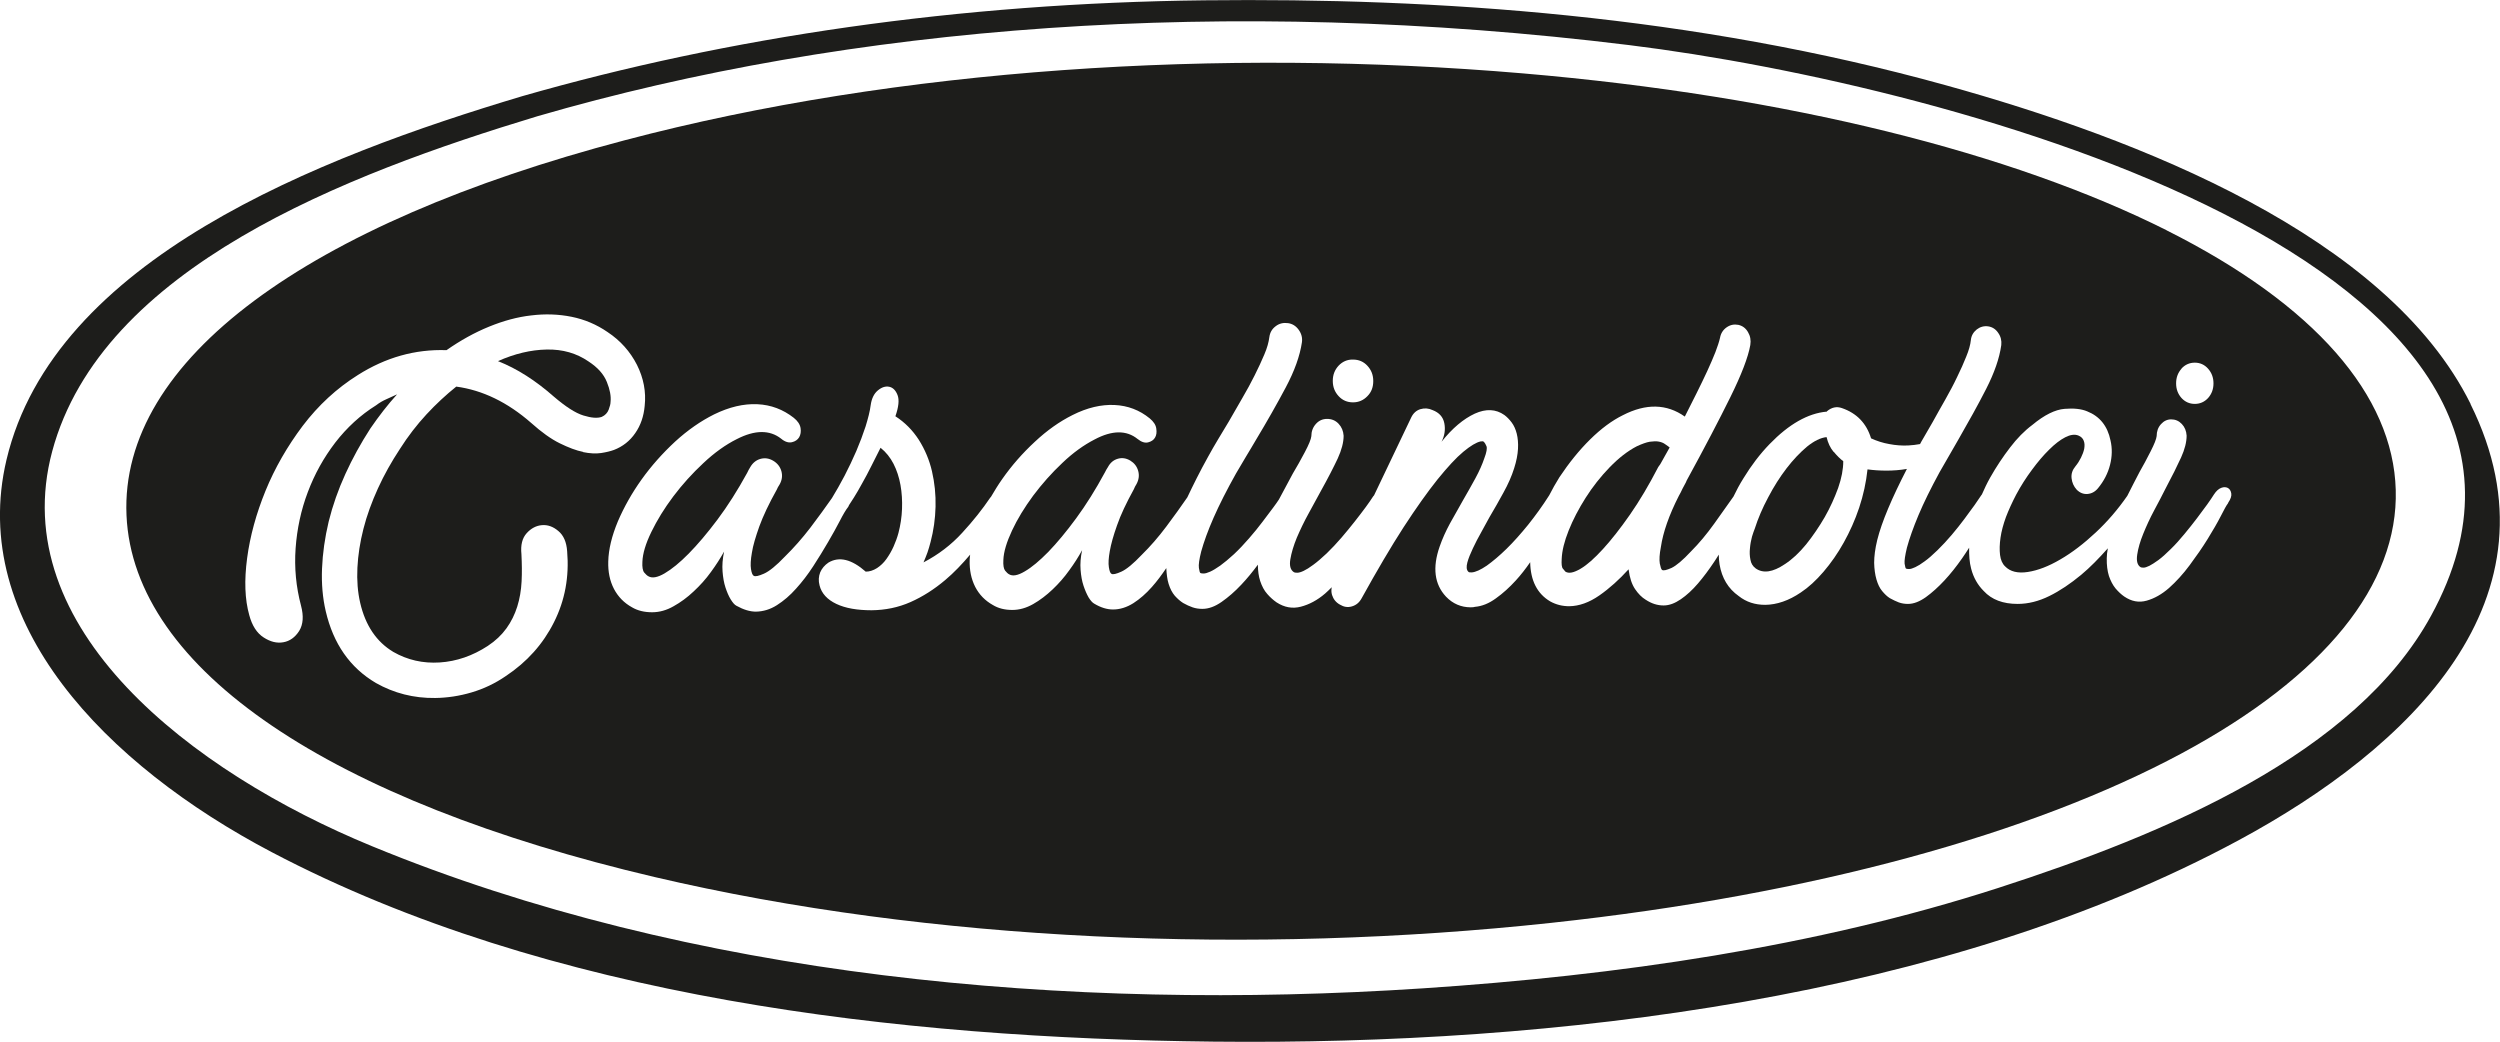 <svg xmlns="http://www.w3.org/2000/svg" id="Layer_2" data-name="Layer 2" viewBox="0 0 161.86 67.45"><defs><style>      .cls-1 {        fill: #1d1d1b;        stroke-width: 0px;      }    </style></defs><g id="Livello_1" data-name="Livello 1"><g><path class="cls-1" d="m159.96,26.16c-5.41-10.91-21.5-17.18-33.98-20.64C109.63.98,93.11-.15,77.99.02c-15.91.18-30.81,2.37-44.19,6.21C20.57,10.19,3.49,16.81.42,29.77c-2.49,10.53,6.4,19.74,17.17,25.4,17.94,9.43,40.48,12.05,60.98,12.27,22.2.24,47.38-2.8,66.37-13.04,11-5.93,21.26-15.63,15.01-28.24Zm-2.56,13.7c-4.89,8.96-17.19,14.13-28.03,17.63-11.89,3.84-24.71,5.67-37.26,6.5-23.05,1.52-47.43-.72-68.04-9.21C12.4,49.98.31,40.66,3.38,29.22c3.2-11.89,18.99-17.93,31.4-21.69C54.96,1.66,79.32-.3,105.48,2.92c21.07,2.6,64.32,14.24,51.92,36.94Z"></path><g><path class="cls-1" d="m108.09,28.96s-.05-.02-.08-.06c-.05-.04-.13-.09-.23-.16-.1-.07-.23-.12-.39-.15-.16-.03-.36-.02-.58.01-.23.04-.5.14-.83.29-.6.31-1.19.77-1.77,1.37-.58.6-1.1,1.26-1.55,1.97-.45.71-.82,1.42-1.1,2.12-.28.7-.43,1.31-.45,1.84-.02.33,0,.54.08.63.07.09.13.15.16.19.22.14.54.07.97-.18.43-.25.91-.68,1.46-1.28.54-.59,1.13-1.34,1.75-2.23.62-.89,1.23-1.92,1.83-3.08l.14-.2.6-1.07Z"></path><path class="cls-1" d="m118.71,29.25c-.21-.25-.36-.57-.45-.95-.39.04-.81.25-1.27.62-.45.38-.89.84-1.32,1.4-.43.56-.83,1.19-1.19,1.88-.37.69-.66,1.37-.87,2.03-.05.12-.11.29-.18.52-.06.23-.11.48-.13.74-.03.26-.02.51.03.75.04.24.16.43.34.56.48.34,1.11.25,1.88-.27.48-.31.94-.74,1.39-1.29.44-.55.84-1.14,1.2-1.76.36-.63.64-1.26.87-1.89.22-.63.33-1.21.33-1.73-.2-.15-.4-.35-.61-.6Z"></path><path class="cls-1" d="m140.28,14.91c-10-5.01-24.48-8.69-41.69-10.16-19.56-1.67-40.5-.33-58.14,4.33C19.9,14.49,7.75,23.31,8.19,33.36c.44,10.03,13.31,18.52,34.18,23.42,17.89,4.2,38.76,5.05,58.06,2.97,16.99-1.83,31.16-5.79,40.81-10.97,9.3-5,14.04-10.95,13.87-17.06-.17-6.12-5.23-11.99-14.84-16.81Zm.96,8.95c.23-.25.52-.38.86-.38.34,0,.63.13.86.39.23.26.35.57.35.95s-.12.69-.35.95c-.23.25-.52.38-.86.38-.34,0-.63-.13-.86-.38-.23-.26-.35-.57-.35-.95s.12-.69.35-.95Zm-54.57-.19c.25-.26.56-.4.93-.39.37,0,.68.13.93.4.25.27.38.59.38.99s-.12.72-.38.98c-.25.26-.56.4-.93.4-.37,0-.68-.13-.93-.4-.25-.27-.38-.59-.38-.99s.13-.72.38-.99Zm-48.91,5.59c-.45-.09-.95-.28-1.52-.56-.57-.28-1.18-.72-1.84-1.31-1.54-1.35-3.16-2.13-4.86-2.36-.66.53-1.31,1.13-1.93,1.8-.62.67-1.2,1.42-1.72,2.24-.54.82-1.02,1.67-1.42,2.55-.4.88-.72,1.75-.94,2.62-.22.86-.35,1.7-.39,2.52-.04.82.02,1.58.18,2.27.34,1.47,1.06,2.53,2.15,3.18.91.52,1.91.75,3,.68,1.09-.07,2.13-.43,3.11-1.07.5-.33.9-.71,1.21-1.14.31-.43.54-.9.7-1.41.16-.51.25-1.05.28-1.62.03-.57.02-1.16-.01-1.77-.06-.59.05-1.04.34-1.36.29-.32.62-.49.99-.52.37-.03.72.09,1.06.38.34.28.53.72.57,1.31.14,1.65-.14,3.18-.85,4.59-.71,1.42-1.75,2.58-3.12,3.49-.7.48-1.44.83-2.22,1.06-.78.23-1.56.35-2.35.36-1.39.02-2.67-.31-3.84-.97-1.68-.99-2.76-2.54-3.25-4.65-.2-.86-.28-1.78-.24-2.76.04-.98.18-1.99.43-3.04.26-1.05.62-2.07,1.08-3.08.46-1.01,1-1.99,1.62-2.95.55-.8,1.12-1.54,1.73-2.21-.22.1-.45.2-.68.31-.23.1-.46.23-.68.4-1.01.63-1.89,1.44-2.64,2.41-.75.98-1.34,2.04-1.78,3.21-.44,1.16-.7,2.38-.79,3.64-.09,1.26.03,2.5.35,3.71.18.68.14,1.22-.12,1.64-.26.41-.61.66-1.02.73-.42.08-.85-.03-1.28-.31-.44-.28-.75-.77-.93-1.44-.29-1.03-.33-2.26-.14-3.69.19-1.43.59-2.89,1.19-4.36.6-1.47,1.41-2.88,2.41-4.21,1.01-1.33,2.2-2.43,3.57-3.29,1.8-1.14,3.71-1.68,5.74-1.61.9-.63,1.82-1.14,2.75-1.52.93-.38,1.84-.63,2.74-.73.9-.11,1.77-.08,2.61.09.84.17,1.62.5,2.33.99.83.55,1.46,1.26,1.9,2.12.43.86.6,1.75.5,2.66-.06.67-.26,1.26-.61,1.76-.35.51-.81.87-1.38,1.09-.22.08-.5.15-.83.2-.34.05-.73.03-1.17-.06Zm106.48,3.34c-.09.11-.24.39-.46.82-.22.43-.51.93-.85,1.48-.34.55-.73,1.11-1.16,1.69-.43.58-.88,1.07-1.34,1.48-.47.41-.95.68-1.45.82-.5.14-.98.05-1.45-.27-.19-.13-.38-.31-.56-.52-.18-.22-.32-.49-.43-.81-.1-.32-.15-.71-.14-1.15,0-.2.03-.42.07-.64-.57.64-1.14,1.23-1.73,1.72-.69.57-1.37,1.03-2.06,1.37-.69.34-1.37.51-2.05.51-.94,0-1.68-.27-2.2-.84-.38-.38-.66-.86-.81-1.44-.11-.41-.14-.88-.13-1.36-.15.23-.28.44-.45.68-.37.53-.75,1.01-1.15,1.44-.4.43-.8.79-1.2,1.08-.41.29-.79.44-1.16.44-.21,0-.41-.03-.6-.1-.18-.07-.37-.16-.57-.27-.18-.11-.34-.27-.5-.46-.16-.19-.28-.44-.37-.75-.09-.31-.14-.67-.15-1.08,0-.41.06-.91.2-1.48.29-1.17.95-2.72,1.92-4.6-.45.08-.9.11-1.33.11-.44,0-.85-.03-1.22-.08-.09.84-.27,1.67-.54,2.48-.27.81-.61,1.56-1,2.26-.39.7-.83,1.33-1.31,1.89-.48.56-.97,1.01-1.47,1.34-.78.53-1.55.79-2.3.8-.66,0-1.23-.18-1.72-.57-.68-.48-1.09-1.16-1.24-2.05-.03-.2-.05-.41-.05-.63-.1.16-.19.31-.3.47-.34.51-.69.98-1.05,1.4-.36.42-.73.76-1.11,1.02-.38.26-.75.4-1.11.4-.4,0-.78-.12-1.16-.37-.25-.15-.48-.38-.69-.69-.21-.31-.35-.73-.42-1.28-.6.66-1.23,1.23-1.89,1.69-.66.46-1.31.69-1.95.7-.44,0-.85-.1-1.23-.31-.85-.5-1.28-1.36-1.3-2.54-.29.42-.6.82-.93,1.18-.41.45-.84.84-1.29,1.16-.45.33-.9.51-1.36.55-.05.02-.15.03-.27.03-.62,0-1.16-.23-1.6-.69-.75-.8-.89-1.88-.41-3.25.17-.49.39-.98.66-1.48.28-.5.56-1,.85-1.51.27-.47.54-.94.8-1.42.26-.48.45-.91.58-1.3.15-.39.19-.65.14-.78-.06-.13-.1-.21-.14-.25-.04-.04-.06-.06-.08-.07-.02,0-.07,0-.16.01-.28.06-.65.28-1.12.67-.47.39-1.02.99-1.67,1.79-.64.8-1.38,1.84-2.2,3.1-.82,1.27-1.72,2.8-2.71,4.59-.15.28-.36.45-.63.53-.27.08-.52.04-.77-.11-.26-.14-.43-.35-.52-.63-.05-.17-.05-.33-.02-.5-.14.14-.29.29-.43.41-.5.43-1.03.71-1.57.85-.54.14-1.06.05-1.57-.28-.2-.14-.41-.32-.6-.54-.2-.22-.35-.51-.46-.84-.1-.3-.15-.66-.15-1.06-.35.47-.7.9-1.07,1.29-.42.45-.85.82-1.28,1.12-.43.3-.84.45-1.24.45-.23,0-.44-.03-.64-.1-.2-.07-.4-.16-.61-.28-.19-.12-.37-.28-.54-.47-.17-.2-.3-.45-.4-.77-.09-.29-.13-.63-.15-1.02-.3.44-.6.85-.93,1.22-.38.43-.78.78-1.2,1.05-.43.27-.87.41-1.32.41-.38,0-.79-.12-1.22-.38-.11-.06-.23-.19-.36-.4-.12-.21-.23-.46-.33-.76-.1-.3-.16-.64-.19-1.03-.03-.39,0-.81.1-1.27-.23.42-.5.85-.83,1.3-.32.45-.68.86-1.08,1.24-.4.38-.82.7-1.26.95-.44.25-.89.38-1.35.38-.48,0-.9-.1-1.26-.32-.5-.28-.88-.67-1.14-1.17-.26-.51-.38-1.09-.36-1.75,0-.11.02-.23.03-.34-.52.61-1.05,1.17-1.61,1.64-.71.6-1.46,1.08-2.25,1.43-.79.35-1.63.52-2.52.53-.93,0-1.69-.13-2.28-.41-.59-.28-.96-.68-1.09-1.2-.08-.3-.06-.58.04-.84.11-.26.29-.47.54-.64.7-.41,1.5-.21,2.41.59.25,0,.49-.08.73-.23.23-.15.44-.35.61-.59.17-.24.33-.51.46-.8.13-.29.24-.59.32-.89.13-.5.21-1.02.23-1.55.02-.53-.01-1.05-.1-1.55-.09-.5-.24-.96-.45-1.37-.21-.41-.49-.76-.84-1.04-.19.38-.39.77-.59,1.17-.2.4-.4.78-.6,1.13-.19.35-.37.66-.54.93-.13.21-.23.36-.31.48-.02.04-.03.07-.05.11-.16.2-.34.51-.55.92-.21.41-.47.87-.76,1.37-.29.5-.61,1.02-.96,1.56-.35.54-.72,1.02-1.11,1.45-.39.44-.8.79-1.24,1.07-.44.28-.89.41-1.36.42-.39,0-.81-.13-1.26-.38-.12-.06-.24-.2-.37-.41-.13-.21-.24-.47-.34-.77-.1-.3-.16-.65-.19-1.04-.03-.39,0-.82.1-1.29-.24.43-.52.87-.85,1.32-.33.46-.71.88-1.12,1.26-.41.39-.85.71-1.3.96-.45.26-.92.39-1.39.39-.49,0-.93-.1-1.3-.32-.51-.28-.9-.68-1.17-1.19-.27-.52-.39-1.11-.37-1.78.02-.79.23-1.65.62-2.59.4-.93.91-1.84,1.54-2.72.63-.88,1.36-1.7,2.17-2.45.82-.75,1.66-1.33,2.52-1.76.98-.48,1.91-.7,2.8-.66.89.04,1.67.34,2.36.88.25.2.4.42.44.66.04.24,0,.44-.09.6-.1.16-.25.27-.47.32-.21.05-.45-.02-.7-.23-.74-.58-1.7-.57-2.87.03-.72.36-1.45.88-2.16,1.55-.72.67-1.37,1.39-1.95,2.16-.58.77-1.05,1.54-1.42,2.3-.37.76-.56,1.4-.58,1.93-.02.34.02.58.12.7.1.12.19.2.27.24.24.14.59.08,1.05-.19.46-.27.98-.69,1.56-1.28.58-.59,1.2-1.32,1.86-2.2.66-.88,1.3-1.89,1.92-3.02.04-.08.07-.15.1-.2.03-.05.06-.11.1-.17.16-.28.38-.46.66-.54.28-.08.56-.04.83.12.27.16.45.39.53.68.08.29.04.58-.12.86-.08.12-.14.23-.18.33-.51.91-.88,1.7-1.13,2.38-.24.68-.41,1.24-.48,1.7-.08.45-.1.81-.06,1.06.04.25.1.4.18.44.1.06.32.01.66-.14.34-.15.8-.52,1.36-1.11.56-.55,1.11-1.17,1.64-1.86.52-.69.99-1.33,1.4-1.92,0,0,0,0,0,0,.27-.44.54-.92.82-1.45.27-.52.52-1.05.76-1.6.23-.54.43-1.07.6-1.59.16-.52.28-.98.33-1.38.06-.42.21-.74.46-.95.25-.21.5-.29.74-.24.24.05.42.23.54.54.12.31.07.77-.14,1.37.62.4,1.12.91,1.52,1.53.39.62.68,1.3.85,2.04.17.74.25,1.5.23,2.29-.02.79-.13,1.55-.32,2.27-.06.24-.13.47-.2.68-.08.21-.16.43-.26.65.96-.5,1.8-1.14,2.51-1.92.71-.77,1.31-1.53,1.81-2.27.01-.02.03-.03.04-.04.23-.39.47-.79.74-1.17.61-.87,1.31-1.67,2.11-2.41.79-.74,1.6-1.31,2.44-1.73.95-.48,1.86-.69,2.72-.65.86.04,1.62.33,2.28.87.24.2.39.42.42.65.04.24.01.44-.08.59-.09.16-.25.26-.45.31-.21.05-.43-.02-.68-.22-.72-.58-1.65-.57-2.78.03-.7.36-1.4.86-2.09,1.52-.7.66-1.32,1.36-1.89,2.12-.56.76-1.02,1.51-1.37,2.26-.35.75-.54,1.38-.56,1.9-.02.34.02.57.11.69.1.12.18.2.26.24.23.14.57.08,1.02-.19.45-.26.95-.68,1.52-1.26.56-.58,1.16-1.3,1.8-2.17.64-.87,1.26-1.86,1.86-2.97.04-.08.07-.14.1-.19.03-.05.06-.1.1-.16.15-.28.36-.46.64-.54.27-.08.54-.04.81.12.26.16.43.38.51.67.08.29.04.57-.11.85-.08.12-.13.23-.17.33-.49.89-.86,1.67-1.09,2.34-.24.67-.39,1.22-.47,1.67-.08.45-.1.79-.06,1.04.04.25.09.39.17.43.09.06.31.01.64-.14.33-.15.77-.51,1.32-1.09.55-.54,1.08-1.15,1.59-1.83.51-.68.96-1.31,1.36-1.89,0,0,0,0,0,0,.38-.8.81-1.67,1.35-2.64.21-.38.42-.75.65-1.13.23-.37.45-.75.68-1.13.28-.49.57-1,.87-1.51.3-.51.57-1.01.81-1.49.24-.48.45-.93.63-1.36.18-.42.28-.79.32-1.11.04-.3.17-.53.41-.71.23-.18.5-.24.8-.2.28.04.51.18.69.43.18.25.25.52.21.81-.13.88-.48,1.86-1.05,2.93-.57,1.07-1.21,2.2-1.92,3.38-.21.35-.42.72-.65,1.09-.22.38-.44.74-.65,1.1-.6,1.07-1.08,2.02-1.45,2.86-.37.84-.63,1.57-.8,2.18-.13.51-.18.87-.15,1.07.03.2.06.31.1.33.04.02.11.03.21.03.1,0,.24-.04.42-.12.18-.08.39-.21.65-.39.25-.18.55-.43.89-.74.34-.32.66-.66.98-1.03.32-.37.61-.72.87-1.07.26-.35.5-.66.7-.93.15-.2.26-.36.36-.51.31-.58.61-1.15.9-1.68.26-.43.52-.9.78-1.39.26-.49.4-.84.42-1.03,0-.31.1-.58.3-.8.2-.22.44-.32.72-.32.29,0,.54.1.74.31.2.21.31.47.33.78,0,.43-.13.92-.38,1.47-.26.55-.62,1.26-1.1,2.12-.22.41-.48.89-.78,1.43-.3.54-.55,1.07-.77,1.58-.21.51-.35.98-.42,1.4-.07.42.01.7.24.84.04.02.11.03.21.03.1,0,.24-.04.41-.12.17-.08.38-.21.62-.39.25-.18.54-.43.87-.74.33-.32.65-.66.96-1.02.31-.36.6-.72.87-1.06.27-.34.5-.65.71-.93.2-.28.36-.5.47-.68.02-.03.04-.04.06-.07l2.41-5.05c.13-.27.33-.45.59-.53.27-.08.53-.06.79.06.42.16.68.44.76.85.08.41.02.81-.18,1.2.7-.88,1.42-1.48,2.15-1.82.73-.33,1.37-.3,1.92.09.16.12.32.28.47.48.15.2.26.45.33.73.07.28.1.61.08.98-.02.37-.1.79-.25,1.26-.16.51-.39,1.03-.69,1.57-.29.54-.6,1.07-.91,1.6-.15.27-.32.59-.52.95-.2.36-.39.71-.55,1.06-.16.34-.29.65-.36.92-.07.27-.06.47.06.59.02.02.04.03.05.04.02,0,.07.01.17.01.26-.02.58-.17.98-.44.39-.28.82-.64,1.28-1.09.46-.45.92-.97,1.4-1.56.47-.59.92-1.21,1.34-1.87,0-.01.02-.02.02-.03.2-.39.41-.77.66-1.17.62-.93,1.28-1.75,1.99-2.45.71-.7,1.41-1.22,2.12-1.57,1.5-.77,2.84-.74,4.01.09.25-.5.5-1,.76-1.51.25-.5.48-.98.69-1.43.21-.45.38-.86.53-1.23.14-.37.24-.67.3-.93.05-.29.2-.52.43-.68.23-.16.48-.21.75-.16.27.06.48.21.63.47.15.25.2.53.15.84-.14.79-.57,1.91-1.29,3.37-.72,1.46-1.66,3.26-2.83,5.4l-.05.12c-.07.12-.14.25-.22.41-.07.16-.15.31-.24.47-.63,1.24-1.02,2.35-1.16,3.31-.09.46-.11.82-.07,1.06.05.24.09.38.15.42.09.06.29.01.61-.13.31-.15.73-.5,1.26-1.07.52-.52,1.02-1.12,1.5-1.79.45-.64.87-1.22,1.25-1.76.19-.4.4-.79.65-1.19.5-.82,1.06-1.56,1.69-2.21,1.25-1.29,2.48-1.99,3.69-2.1.02,0,.03,0,.03-.03.3-.25.62-.32.96-.2.96.33,1.59.98,1.89,1.96.37.17.77.3,1.18.37.41.08.83.11,1.23.09.26-.01.52-.05.76-.09.06-.11.12-.23.19-.34.21-.36.42-.73.63-1.09.26-.48.54-.96.82-1.46.28-.5.54-.98.76-1.45.23-.47.43-.91.59-1.32.17-.41.27-.77.3-1.07.03-.29.16-.51.38-.69.22-.17.47-.24.75-.2.26.04.48.18.64.42.17.24.23.5.2.79-.12.86-.45,1.8-.98,2.84-.53,1.04-1.14,2.13-1.8,3.28-.19.34-.4.7-.61,1.06-.21.36-.41.72-.61,1.06-.56,1.03-1.02,1.96-1.36,2.77-.34.81-.59,1.52-.75,2.11-.12.5-.17.84-.15,1.03.03.19.06.3.09.32.03.02.1.03.2.03.1,0,.23-.04.4-.12.17-.08.37-.2.61-.38.24-.17.51-.41.83-.72.32-.31.62-.64.92-.99.3-.35.57-.7.82-1.03.25-.33.46-.64.66-.9.19-.27.34-.49.45-.66,0,0,.01-.01.02-.02.16-.36.33-.73.54-1.1.4-.71.83-1.35,1.29-1.95.45-.59.93-1.08,1.44-1.46.78-.65,1.48-.99,2.08-1.04.6-.05,1.09,0,1.47.16.81.32,1.32.95,1.51,1.88.12.51.11,1.04-.03,1.59-.14.55-.4,1.05-.78,1.51-.19.23-.42.35-.68.37-.26.02-.49-.07-.7-.28-.19-.21-.3-.46-.33-.74-.03-.29.06-.54.25-.77.14-.17.26-.36.36-.56.1-.2.17-.39.21-.58.03-.19.03-.36-.03-.51-.05-.15-.17-.27-.34-.34-.24-.1-.53-.06-.86.11-.33.17-.68.44-1.04.8-.37.36-.74.8-1.11,1.3-.38.51-.72,1.04-1.03,1.62-.26.5-.48.98-.66,1.45-.17.47-.29.91-.35,1.33-.06.42-.07.79-.03,1.12.04.32.15.57.33.74.33.34.82.46,1.47.36.65-.1,1.35-.37,2.1-.81.76-.44,1.52-1.02,2.3-1.75.75-.7,1.43-1.49,2.04-2.37.27-.53.53-1.05.79-1.54.24-.42.48-.86.72-1.34.24-.47.37-.8.39-.99,0-.3.09-.56.28-.77.19-.21.41-.31.66-.31.27,0,.5.1.69.3.19.2.29.45.31.75,0,.42-.12.89-.36,1.42-.24.53-.58,1.21-1.02,2.04-.2.4-.44.86-.72,1.38-.28.52-.51,1.03-.71,1.52-.2.49-.33.94-.39,1.35-.06.41.01.68.22.81.03.02.1.03.19.03.09,0,.22-.04.38-.12.15-.08.35-.2.58-.37.23-.17.5-.41.8-.71.31-.3.6-.63.89-.98.29-.35.56-.69.81-1.02.25-.33.47-.63.66-.89.19-.26.33-.48.44-.65.15-.23.31-.37.48-.43.16-.06.3-.05.42.01.12.07.19.18.22.35.03.17-.04.37-.19.59Z"></path><path class="cls-1" d="m38.1,23.4c-.77-.53-1.67-.79-2.7-.77-1.03.02-2.08.27-3.16.75,1.24.49,2.44,1.26,3.62,2.3.76.65,1.39,1.06,1.91,1.22.52.16.91.19,1.19.09.22-.1.37-.26.45-.47.08-.21.12-.38.12-.5.04-.37-.04-.8-.24-1.29-.2-.5-.59-.94-1.19-1.33Z"></path></g></g></g></svg>